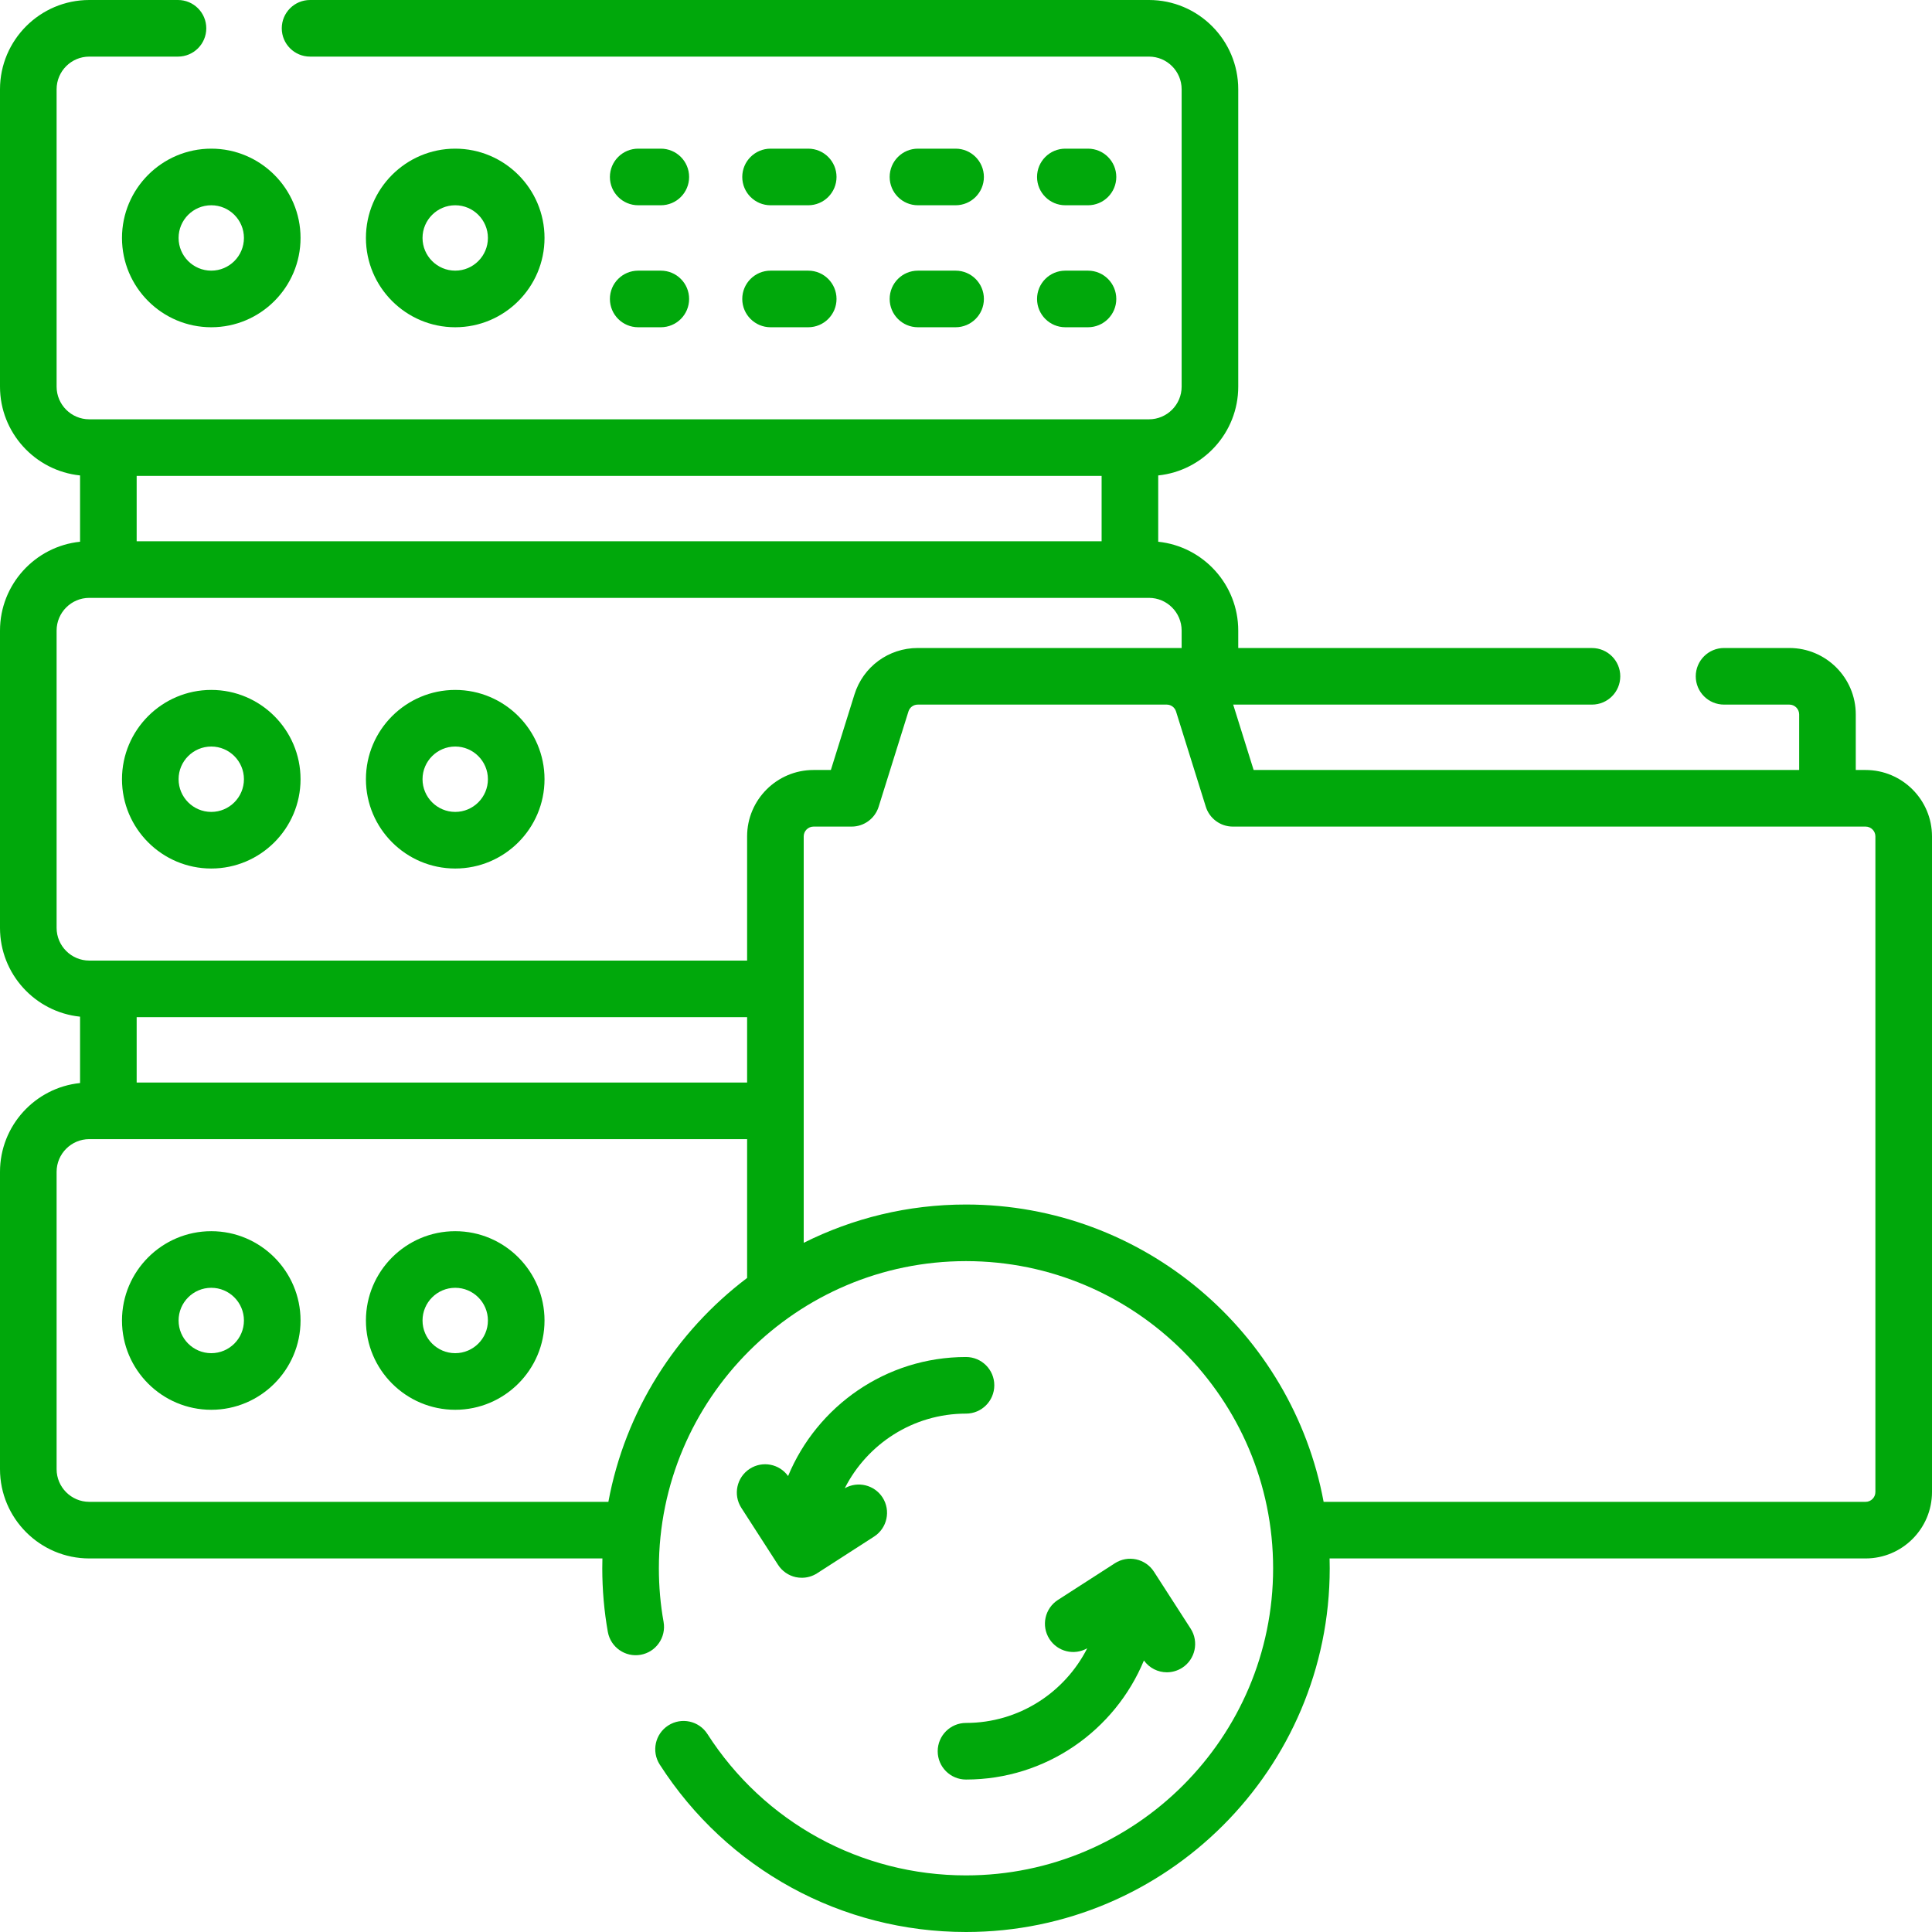 <svg width="57" height="57" viewBox="0 0 57 57" fill="none" xmlns="http://www.w3.org/2000/svg">
<g clip-path="url(#clip0)">
<path d="M18.829 6.056H19.497C19.958 6.056 20.331 5.682 20.331 5.221C20.331 4.76 19.958 4.386 19.497 4.386H18.829C18.367 4.386 17.994 4.76 17.994 5.221C17.994 5.682 18.367 6.056 18.829 6.056Z" fill="#00A80B"/>
<path d="M27.082 6.056H28.193C28.654 6.056 29.028 5.682 29.028 5.221C29.028 4.76 28.654 4.386 28.193 4.386H27.082C26.621 4.386 26.248 4.76 26.248 5.221C26.248 5.682 26.621 6.056 27.082 6.056Z" fill="#00A80B"/>
<path d="M22.734 6.056H23.845C24.306 6.056 24.68 5.682 24.68 5.221C24.68 4.76 24.306 4.386 23.845 4.386H22.734C22.273 4.386 21.899 4.76 21.899 5.221C21.899 5.682 22.273 6.056 22.734 6.056Z" fill="#00A80B"/>
<path d="M31.431 6.056H32.099C32.56 6.056 32.934 5.682 32.934 5.221C32.934 4.76 32.56 4.386 32.099 4.386H31.431C30.969 4.386 30.596 4.76 30.596 5.221C30.596 5.682 30.97 6.056 31.431 6.056Z" fill="#00A80B"/>
<path d="M31.431 9.655H32.099C32.56 9.655 32.934 9.281 32.934 8.82C32.934 8.358 32.56 7.985 32.099 7.985H31.431C30.969 7.985 30.596 8.358 30.596 8.82C30.596 9.281 30.97 9.655 31.431 9.655Z" fill="#00A80B"/>
<path d="M27.082 9.655H28.193C28.654 9.655 29.028 9.281 29.028 8.82C29.028 8.358 28.654 7.985 28.193 7.985H27.082C26.621 7.985 26.248 8.358 26.248 8.82C26.248 9.281 26.621 9.655 27.082 9.655Z" fill="#00A80B"/>
<path d="M22.734 9.655H23.845C24.306 9.655 24.68 9.281 24.68 8.82C24.68 8.358 24.306 7.985 23.845 7.985H22.734C22.273 7.985 21.899 8.358 21.899 8.82C21.899 9.281 22.273 9.655 22.734 9.655Z" fill="#00A80B"/>
<path d="M18.829 9.655H19.497C19.958 9.655 20.331 9.281 20.331 8.82C20.331 8.358 19.958 7.985 19.497 7.985H18.829C18.367 7.985 17.994 8.358 17.994 8.82C17.994 9.281 18.367 9.655 18.829 9.655Z" fill="#00A80B"/>
<path d="M3.599 7.02C3.599 8.473 4.78 9.655 6.233 9.655C7.686 9.655 8.867 8.473 8.867 7.02C8.867 5.568 7.685 4.386 6.233 4.386C4.78 4.386 3.599 5.568 3.599 7.02ZM6.233 6.056C6.765 6.056 7.197 6.488 7.197 7.02C7.197 7.552 6.765 7.985 6.233 7.985C5.701 7.985 5.269 7.552 5.269 7.02C5.269 6.488 5.701 6.056 6.233 6.056Z" fill="#00A80B"/>
<path d="M16.065 7.02C16.065 5.568 14.883 4.386 13.43 4.386C11.978 4.386 10.796 5.568 10.796 7.02C10.796 8.473 11.978 9.655 13.431 9.655C14.883 9.655 16.065 8.473 16.065 7.02ZM12.466 7.02C12.466 6.489 12.899 6.056 13.431 6.056C13.962 6.056 14.395 6.489 14.395 7.02C14.395 7.552 13.962 7.985 13.431 7.985C12.899 7.985 12.466 7.552 12.466 7.02Z" fill="#00A80B"/>
<path d="M6.233 25.624C7.685 25.624 8.867 24.442 8.867 22.989C8.867 21.537 7.686 20.355 6.233 20.355C4.78 20.355 3.599 21.537 3.599 22.989C3.599 24.442 4.78 25.624 6.233 25.624ZM6.233 22.025C6.765 22.025 7.197 22.458 7.197 22.989C7.197 23.521 6.765 23.954 6.233 23.954C5.701 23.954 5.269 23.521 5.269 22.989C5.269 22.458 5.701 22.025 6.233 22.025Z" fill="#00A80B"/>
<path d="M13.431 25.624C14.883 25.624 16.065 24.442 16.065 22.989C16.065 21.537 14.883 20.355 13.431 20.355C11.978 20.355 10.796 21.537 10.796 22.989C10.796 24.442 11.978 25.624 13.431 25.624ZM13.431 22.025C13.962 22.025 14.395 22.458 14.395 22.989C14.395 23.521 13.962 23.954 13.431 23.954C12.899 23.954 12.466 23.521 12.466 22.989C12.466 22.458 12.899 22.025 13.431 22.025Z" fill="#00A80B"/>
<path d="M6.233 36.324C4.78 36.324 3.599 37.506 3.599 38.959C3.599 40.411 4.78 41.593 6.233 41.593C7.686 41.593 8.867 40.411 8.867 38.959C8.867 37.506 7.685 36.324 6.233 36.324ZM6.233 39.923C5.701 39.923 5.269 39.49 5.269 38.959C5.269 38.427 5.701 37.994 6.233 37.994C6.765 37.994 7.197 38.427 7.197 38.959C7.197 39.49 6.765 39.923 6.233 39.923Z" fill="#00A80B"/>
<path d="M13.431 36.324C11.978 36.324 10.796 37.506 10.796 38.959C10.796 40.411 11.978 41.593 13.431 41.593C14.883 41.593 16.065 40.411 16.065 38.959C16.065 37.506 14.883 36.324 13.431 36.324ZM13.431 39.923C12.899 39.923 12.466 39.49 12.466 38.959C12.466 38.427 12.899 37.994 13.431 37.994C13.962 37.994 14.395 38.427 14.395 38.959C14.395 39.49 13.962 39.923 13.431 39.923Z" fill="#00A80B"/>
<path d="M55.04 22.717H54.751V21.078C54.751 19.997 53.872 19.118 52.792 19.118H50.865C50.404 19.118 50.03 19.492 50.03 19.953C50.03 20.415 50.404 20.788 50.865 20.788H52.792C52.951 20.788 53.081 20.918 53.081 21.078V22.717H36.986L36.383 20.788H46.968C47.429 20.788 47.803 20.415 47.803 19.953C47.803 19.492 47.429 19.119 46.968 19.119H36.532V18.604C36.532 17.243 35.495 16.12 34.171 15.983V14.027C35.495 13.89 36.532 12.767 36.532 11.407V2.634C36.532 1.182 35.351 0 33.898 0H9.148C8.687 0 8.313 0.374 8.313 0.835C8.313 1.296 8.687 1.67 9.148 1.67H33.898C34.43 1.67 34.862 2.102 34.862 2.634V11.407C34.862 11.938 34.43 12.371 33.898 12.371H2.634C2.102 12.371 1.67 11.938 1.67 11.407V2.634C1.67 2.102 2.102 1.67 2.634 1.67H5.251C5.712 1.67 6.086 1.296 6.086 0.835C6.086 0.374 5.712 0 5.251 0H2.634C1.182 0 0 1.182 0 2.634V11.407C0 12.767 1.037 13.89 2.362 14.027V15.983C1.037 16.12 0 17.243 0 18.604V27.375C0 28.736 1.037 29.859 2.362 29.995V31.953C1.037 32.089 0 33.212 0 34.573V43.345C0 44.797 1.182 45.979 2.634 45.979H17.773C17.77 46.075 17.769 46.172 17.769 46.269C17.769 46.902 17.824 47.534 17.933 48.146C18.015 48.6 18.448 48.902 18.902 48.821C19.356 48.74 19.658 48.306 19.578 47.852C19.485 47.337 19.439 46.804 19.439 46.269C19.439 41.272 23.504 37.207 28.5 37.207C33.496 37.207 37.561 41.272 37.561 46.269C37.561 51.265 33.496 55.33 28.5 55.33C25.399 55.33 22.547 53.77 20.87 51.157C20.621 50.769 20.104 50.657 19.716 50.906C19.328 51.155 19.215 51.671 19.464 52.059C21.45 55.153 24.828 57 28.5 57C34.417 57 39.231 52.186 39.231 46.269C39.231 46.172 39.23 46.075 39.227 45.979H55.041C56.121 45.979 57 45.1 57 44.019V24.676C57 23.596 56.121 22.717 55.04 22.717ZM4.032 15.969V14.041H32.501V15.969H4.032ZM1.67 27.375V18.604C1.67 18.072 2.103 17.639 2.634 17.639H33.898C34.43 17.639 34.862 18.072 34.862 18.604V19.118L27.077 19.118C26.215 19.118 25.463 19.671 25.208 20.493L24.513 22.717H24.002C22.921 22.717 22.042 23.596 22.042 24.676V28.34H2.634C2.103 28.34 1.67 27.907 1.67 27.375ZM22.042 30.01V31.939H4.032V30.01H22.042ZM17.949 44.309H2.634C2.103 44.309 1.67 43.876 1.67 43.345V34.573C1.67 34.041 2.103 33.608 2.634 33.608H22.042V37.704C19.945 39.289 18.446 41.625 17.949 44.309ZM55.33 44.019C55.33 44.179 55.2 44.309 55.04 44.309H39.051C38.127 39.324 33.748 35.537 28.5 35.537C26.78 35.537 25.154 35.944 23.712 36.667V24.676C23.712 24.517 23.842 24.387 24.002 24.387H25.126C25.491 24.387 25.814 24.149 25.923 23.801L26.802 20.99C26.84 20.869 26.95 20.788 27.078 20.788H34.342C34.344 20.788 34.346 20.788 34.348 20.788H34.425C34.551 20.79 34.66 20.871 34.697 20.992L35.575 23.801C35.684 24.149 36.007 24.387 36.372 24.387H55.041C55.2 24.387 55.33 24.517 55.33 24.676V44.019H55.33Z" fill="#00A80B"/>
<path d="M28.5 50.832C28.039 50.832 27.665 51.206 27.665 51.667C27.665 52.128 28.039 52.502 28.5 52.502C30.865 52.502 32.896 51.048 33.749 48.989C33.91 49.214 34.165 49.338 34.426 49.338C34.581 49.338 34.738 49.294 34.878 49.205C35.266 48.955 35.377 48.438 35.128 48.05L34.046 46.371C33.796 45.983 33.279 45.871 32.892 46.121L31.212 47.203C30.824 47.453 30.712 47.969 30.962 48.357C31.204 48.732 31.694 48.848 32.077 48.629C31.415 49.934 30.061 50.832 28.5 50.832Z" fill="#00A80B"/>
<path d="M28.5 40.036C26.135 40.036 24.105 41.489 23.251 43.548C22.994 43.189 22.498 43.091 22.122 43.333C21.734 43.582 21.622 44.099 21.872 44.487L22.954 46.166C23.074 46.353 23.263 46.484 23.479 46.531C23.538 46.543 23.597 46.549 23.656 46.549C23.815 46.549 23.972 46.504 24.108 46.416L25.788 45.334C26.175 45.085 26.287 44.568 26.038 44.18C25.796 43.806 25.305 43.69 24.923 43.908C25.585 42.603 26.939 41.706 28.5 41.706C28.961 41.706 29.335 41.332 29.335 40.87C29.335 40.409 28.961 40.036 28.5 40.036Z" fill="#00A80B"/>
</g>
<defs>
<clipPath id="clip0">
<rect width="57" height="57" fill="white"/>
</clipPath>
</defs>
</svg>
